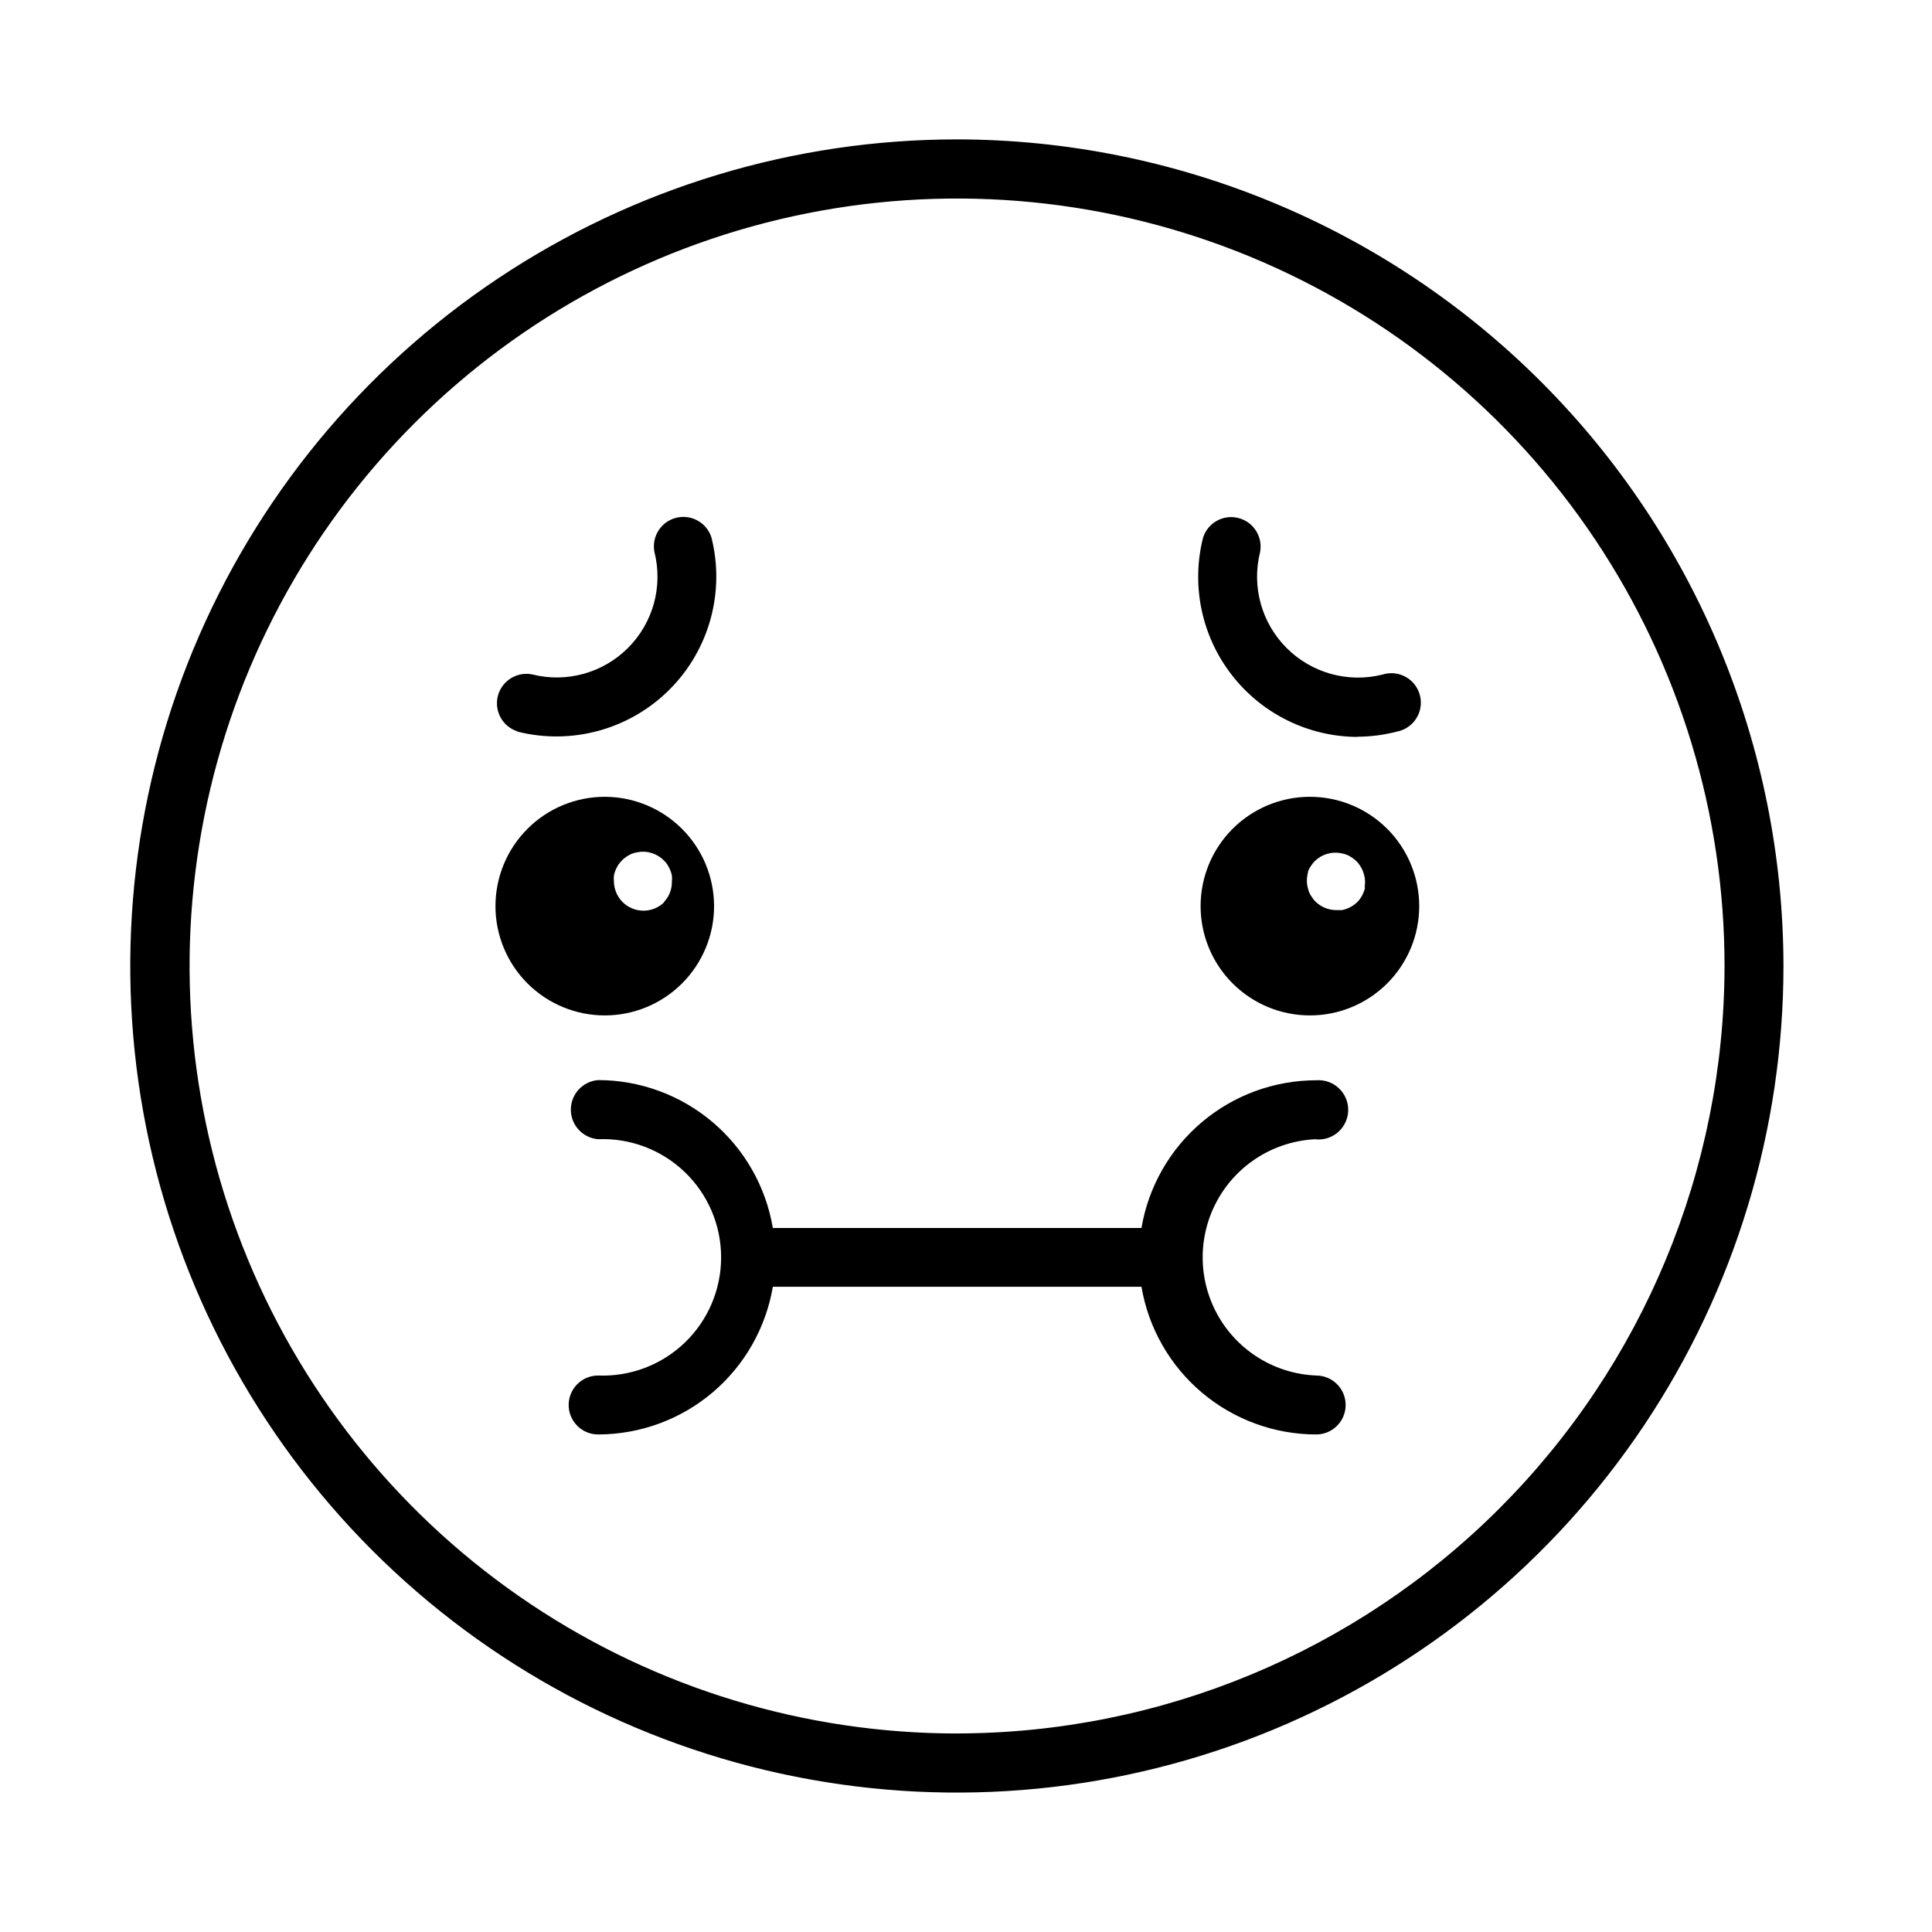 <?xml version="1.0" encoding="UTF-8"?>
<!-- Uploaded to: SVG Repo, www.svgrepo.com, Generator: SVG Repo Mixer Tools -->
<svg fill="#000000" width="800px" height="800px" version="1.1" viewBox="144 144 512 512" xmlns="http://www.w3.org/2000/svg">
 <g>
  <path d="m397.68 603.39c-40.227 0.008-79.555-11.91-113.01-34.254-33.453-22.34-59.531-54.102-74.934-91.266-15.402-37.164-19.438-78.059-11.594-117.52 7.844-39.457 27.211-75.703 55.652-104.15s64.68-47.824 104.14-55.676c39.453-7.852 80.352-3.828 117.52 11.562 37.168 15.395 68.934 41.465 91.285 74.91 22.352 33.449 34.281 72.773 34.281 113-0.066 53.91-21.512 105.6-59.629 143.72-38.117 38.129-89.797 59.582-143.71 59.664zm0-422.45c-43.328-0.02-85.691 12.812-121.73 36.871-36.039 24.055-64.129 58.262-80.727 98.285-16.594 40.027-20.945 84.074-12.508 126.57 8.441 42.5 29.297 81.543 59.93 112.19 30.633 30.645 69.664 51.52 112.16 59.98 42.496 8.461 86.543 4.125 126.58-12.449 40.031-16.578 74.25-44.656 98.324-80.68 24.074-36.027 36.926-78.383 36.926-121.71-0.066-58.062-23.152-113.73-64.199-154.79-41.043-41.062-96.695-64.176-154.76-64.27z"/>
  <path d="m492.8 445.95c2.188 0.176 4.348-0.57 5.957-2.059 1.613-1.488 2.531-3.582 2.531-5.773 0-2.195-0.918-4.289-2.531-5.777-1.609-1.488-3.769-2.234-5.957-2.059-11.098 0.012-21.832 3.945-30.305 11.109-8.477 7.164-14.141 17.098-15.996 28.035h-97.688c-1.848-10.949-7.508-20.891-15.98-28.066-8.477-7.172-19.219-11.117-30.32-11.129-4.086 0.328-7.231 3.738-7.231 7.836 0 4.094 3.144 7.504 7.231 7.832 8.523-0.34 16.816 2.805 22.965 8.715 6.152 5.91 9.629 14.07 9.629 22.598 0 8.531-3.477 16.691-9.629 22.598-6.148 5.91-14.441 9.055-22.965 8.715-4.312 0-7.809 3.496-7.809 7.809s3.496 7.809 7.809 7.809c11.098-0.012 21.832-3.945 30.305-11.109 8.473-7.164 14.141-17.098 15.996-28.035h97.688c1.855 10.938 7.519 20.871 15.996 28.035 8.473 7.164 19.207 11.098 30.305 11.109 4.312 0 7.809-3.496 7.809-7.809s-3.496-7.809-7.809-7.809c-10.887-0.438-20.77-6.5-26.09-16.008-5.32-9.508-5.32-21.102 0-30.609 5.32-9.508 15.203-15.57 26.09-16.008z"/>
  <path d="m281.1 337.88c14.461 3.644 29.77-0.582 40.316-11.125 10.543-10.543 14.77-25.855 11.125-40.312-1.246-3.945-5.356-6.234-9.363-5.219-4.012 1.016-6.531 4.984-5.75 9.047 2.312 9.121-0.348 18.789-7.004 25.441-6.652 6.656-16.32 9.316-25.441 7.004-4.062-0.781-8.031 1.738-9.047 5.75-1.016 4.012 1.273 8.117 5.215 9.363z"/>
  <path d="m503.68 339.24c3.551-0.008 7.09-0.465 10.527-1.359 2.113-0.406 3.961-1.664 5.117-3.481 1.152-1.812 1.508-4.023 0.98-6.106-0.531-2.086-1.895-3.859-3.769-4.906-1.879-1.043-4.106-1.27-6.156-0.621-9.117 2.281-18.762-0.391-25.41-7.035-6.644-6.648-9.316-16.293-7.035-25.41 0.781-4.062-1.742-8.031-5.75-9.047-4.012-1.016-8.117 1.273-9.363 5.215-3.191 12.645-0.391 26.055 7.598 36.363 7.988 10.309 20.27 16.371 33.312 16.438z"/>
  <path d="m491.14 355.16c-7.684 0-15.051 3.051-20.484 8.484-5.434 5.434-8.484 12.801-8.484 20.484s3.051 15.051 8.484 20.484c5.434 5.434 12.801 8.484 20.484 8.484 7.684 0 15.051-3.051 20.484-8.484 5.434-5.434 8.484-12.801 8.484-20.484s-3.051-15.051-8.484-20.484c-5.434-5.434-12.801-8.484-20.484-8.484zm14.66 23.879c-0.098 0.504-0.25 0.992-0.453 1.461-0.172 0.484-0.41 0.941-0.703 1.363-0.262 0.441-0.586 0.852-0.957 1.207-0.371 0.359-0.777 0.68-1.211 0.957-0.418 0.293-0.875 0.531-1.359 0.707-0.469 0.203-0.961 0.355-1.461 0.453h-1.512c-2.074 0.004-4.066-0.812-5.543-2.269-0.371-0.355-0.695-0.762-0.957-1.207-0.309-0.418-0.562-0.875-0.754-1.359-0.164-0.48-0.301-0.969-0.402-1.461-0.203-1-0.203-2.027 0-3.023 0.051-0.355 0.117-0.711 0.199-1.059 0.191-0.484 0.445-0.941 0.758-1.359 0.262-0.445 0.582-0.852 0.957-1.211 1.844-1.848 4.496-2.641 7.051-2.117 0.5 0.082 0.992 0.219 1.461 0.406 0.484 0.188 0.945 0.441 1.363 0.754 0.879 0.547 1.621 1.285 2.164 2.168 0.297 0.418 0.531 0.875 0.707 1.359 0.203 0.469 0.355 0.957 0.453 1.461 0.203 0.996 0.203 2.023 0 3.023z"/>
  <path d="m304.27 355.16c-7.684 0-15.051 3.051-20.484 8.484-5.43 5.434-8.484 12.801-8.484 20.484s3.055 15.051 8.484 20.484c5.434 5.434 12.801 8.484 20.484 8.484 7.684 0 15.051-3.051 20.484-8.484 5.434-5.434 8.484-12.801 8.484-20.484-0.012-7.68-3.066-15.039-8.496-20.469-5.434-5.43-12.793-8.488-20.473-8.5zm15.77 27.91c-1.461 1.449-3.434 2.266-5.492 2.266-1.035 0.008-2.066-0.195-3.019-0.602-0.477-0.195-0.93-0.434-1.363-0.707-0.406-0.289-0.793-0.609-1.156-0.957-1.473-1.469-2.305-3.461-2.32-5.543-0.051-0.5-0.051-1.008 0-1.512 0.098-0.5 0.25-0.992 0.453-1.461 0.195-0.473 0.434-0.926 0.707-1.359 0.297-0.434 0.633-0.84 1.008-1.207 0.352-0.363 0.738-0.684 1.16-0.957 0.43-0.293 0.887-0.543 1.359-0.758 0.473-0.18 0.961-0.316 1.461-0.402 2.559-0.527 5.207 0.27 7.055 2.117 0.387 0.355 0.727 0.762 1.008 1.207 0.273 0.434 0.508 0.887 0.703 1.359 0.203 0.469 0.355 0.961 0.453 1.461 0.055 0.504 0.055 1.012 0 1.512 0.062 2.059-0.699 4.051-2.117 5.543z"/>
 </g>
</svg>